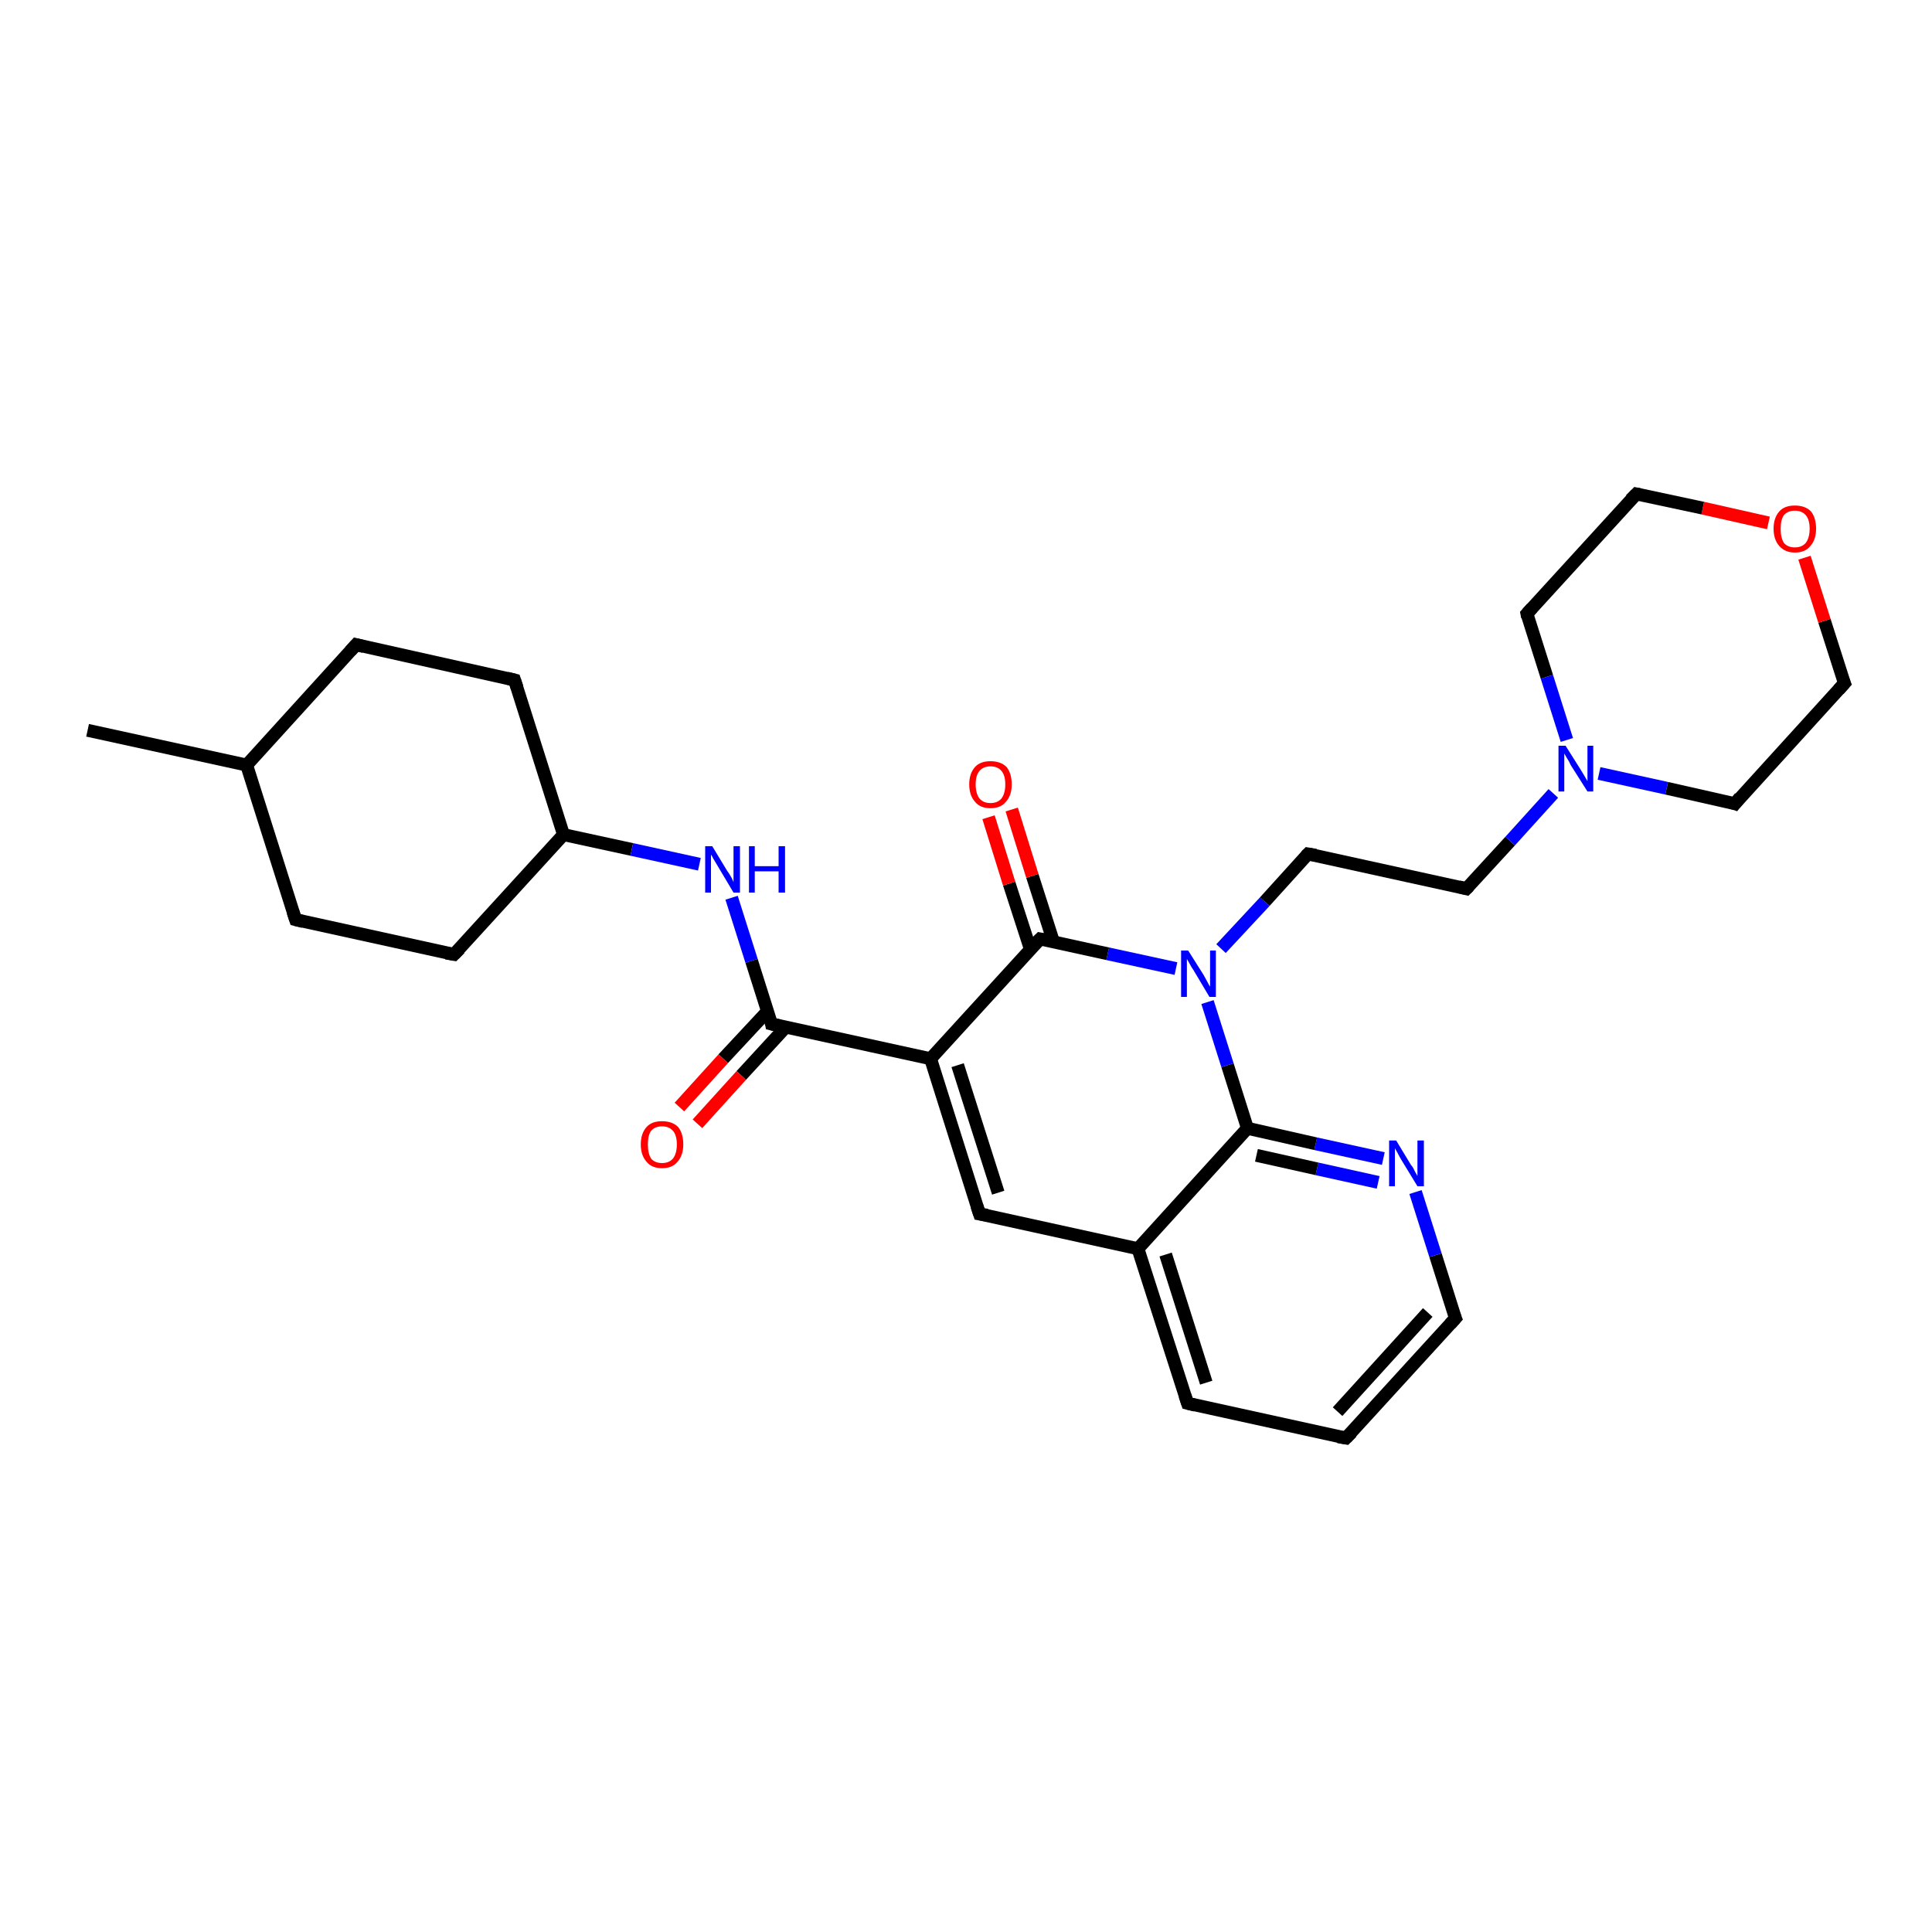 <?xml version='1.0' encoding='iso-8859-1'?>
<svg version='1.1' baseProfile='full'
              xmlns='http://www.w3.org/2000/svg'
                      xmlns:rdkit='http://www.rdkit.org/xml'
                      xmlns:xlink='http://www.w3.org/1999/xlink'
                  xml:space='preserve'
width='300px' height='300px' viewBox='0 0 300 300'>
<!-- END OF HEADER -->
<rect style='opacity:1.0;fill:#FFFFFF;stroke:none' width='300.0' height='300.0' x='0.0' y='0.0'> </rect>
<path class='bond-0 atom-0 atom-1' d='M 13.6,113.4 L 38.3,118.8' style='fill:none;fill-rule:evenodd;stroke:#000000;stroke-width:2.0px;stroke-linecap:butt;stroke-linejoin:miter;stroke-opacity:1' />
<path class='bond-1 atom-1 atom-2' d='M 38.3,118.8 L 55.3,100.1' style='fill:none;fill-rule:evenodd;stroke:#000000;stroke-width:2.0px;stroke-linecap:butt;stroke-linejoin:miter;stroke-opacity:1' />
<path class='bond-2 atom-2 atom-3' d='M 55.3,100.1 L 79.9,105.6' style='fill:none;fill-rule:evenodd;stroke:#000000;stroke-width:2.0px;stroke-linecap:butt;stroke-linejoin:miter;stroke-opacity:1' />
<path class='bond-3 atom-3 atom-4' d='M 79.9,105.6 L 87.5,129.6' style='fill:none;fill-rule:evenodd;stroke:#000000;stroke-width:2.0px;stroke-linecap:butt;stroke-linejoin:miter;stroke-opacity:1' />
<path class='bond-4 atom-4 atom-5' d='M 87.5,129.6 L 70.5,148.2' style='fill:none;fill-rule:evenodd;stroke:#000000;stroke-width:2.0px;stroke-linecap:butt;stroke-linejoin:miter;stroke-opacity:1' />
<path class='bond-5 atom-5 atom-6' d='M 70.5,148.2 L 45.9,142.8' style='fill:none;fill-rule:evenodd;stroke:#000000;stroke-width:2.0px;stroke-linecap:butt;stroke-linejoin:miter;stroke-opacity:1' />
<path class='bond-6 atom-4 atom-7' d='M 87.5,129.6 L 98.1,131.9' style='fill:none;fill-rule:evenodd;stroke:#000000;stroke-width:2.0px;stroke-linecap:butt;stroke-linejoin:miter;stroke-opacity:1' />
<path class='bond-6 atom-4 atom-7' d='M 98.1,131.9 L 108.6,134.2' style='fill:none;fill-rule:evenodd;stroke:#0000FF;stroke-width:2.0px;stroke-linecap:butt;stroke-linejoin:miter;stroke-opacity:1' />
<path class='bond-7 atom-7 atom-8' d='M 113.6,139.4 L 116.7,149.2' style='fill:none;fill-rule:evenodd;stroke:#0000FF;stroke-width:2.0px;stroke-linecap:butt;stroke-linejoin:miter;stroke-opacity:1' />
<path class='bond-7 atom-7 atom-8' d='M 116.7,149.2 L 119.8,159.0' style='fill:none;fill-rule:evenodd;stroke:#000000;stroke-width:2.0px;stroke-linecap:butt;stroke-linejoin:miter;stroke-opacity:1' />
<path class='bond-8 atom-8 atom-9' d='M 119.2,157.0 L 112.3,164.4' style='fill:none;fill-rule:evenodd;stroke:#000000;stroke-width:2.0px;stroke-linecap:butt;stroke-linejoin:miter;stroke-opacity:1' />
<path class='bond-8 atom-8 atom-9' d='M 112.3,164.4 L 105.5,171.9' style='fill:none;fill-rule:evenodd;stroke:#FF0000;stroke-width:2.0px;stroke-linecap:butt;stroke-linejoin:miter;stroke-opacity:1' />
<path class='bond-8 atom-8 atom-9' d='M 122.0,159.5 L 115.1,167.0' style='fill:none;fill-rule:evenodd;stroke:#000000;stroke-width:2.0px;stroke-linecap:butt;stroke-linejoin:miter;stroke-opacity:1' />
<path class='bond-8 atom-8 atom-9' d='M 115.1,167.0 L 108.3,174.5' style='fill:none;fill-rule:evenodd;stroke:#FF0000;stroke-width:2.0px;stroke-linecap:butt;stroke-linejoin:miter;stroke-opacity:1' />
<path class='bond-9 atom-8 atom-10' d='M 119.8,159.0 L 144.5,164.4' style='fill:none;fill-rule:evenodd;stroke:#000000;stroke-width:2.0px;stroke-linecap:butt;stroke-linejoin:miter;stroke-opacity:1' />
<path class='bond-10 atom-10 atom-11' d='M 144.5,164.4 L 152.1,188.5' style='fill:none;fill-rule:evenodd;stroke:#000000;stroke-width:2.0px;stroke-linecap:butt;stroke-linejoin:miter;stroke-opacity:1' />
<path class='bond-10 atom-10 atom-11' d='M 148.7,165.4 L 155.0,185.2' style='fill:none;fill-rule:evenodd;stroke:#000000;stroke-width:2.0px;stroke-linecap:butt;stroke-linejoin:miter;stroke-opacity:1' />
<path class='bond-11 atom-11 atom-12' d='M 152.1,188.5 L 176.7,193.9' style='fill:none;fill-rule:evenodd;stroke:#000000;stroke-width:2.0px;stroke-linecap:butt;stroke-linejoin:miter;stroke-opacity:1' />
<path class='bond-12 atom-12 atom-13' d='M 176.7,193.9 L 184.4,217.9' style='fill:none;fill-rule:evenodd;stroke:#000000;stroke-width:2.0px;stroke-linecap:butt;stroke-linejoin:miter;stroke-opacity:1' />
<path class='bond-12 atom-12 atom-13' d='M 181.0,194.8 L 187.3,214.7' style='fill:none;fill-rule:evenodd;stroke:#000000;stroke-width:2.0px;stroke-linecap:butt;stroke-linejoin:miter;stroke-opacity:1' />
<path class='bond-13 atom-13 atom-14' d='M 184.4,217.9 L 209.0,223.3' style='fill:none;fill-rule:evenodd;stroke:#000000;stroke-width:2.0px;stroke-linecap:butt;stroke-linejoin:miter;stroke-opacity:1' />
<path class='bond-14 atom-14 atom-15' d='M 209.0,223.3 L 226.0,204.7' style='fill:none;fill-rule:evenodd;stroke:#000000;stroke-width:2.0px;stroke-linecap:butt;stroke-linejoin:miter;stroke-opacity:1' />
<path class='bond-14 atom-14 atom-15' d='M 207.7,219.2 L 221.7,203.8' style='fill:none;fill-rule:evenodd;stroke:#000000;stroke-width:2.0px;stroke-linecap:butt;stroke-linejoin:miter;stroke-opacity:1' />
<path class='bond-15 atom-15 atom-16' d='M 226.0,204.7 L 222.9,194.9' style='fill:none;fill-rule:evenodd;stroke:#000000;stroke-width:2.0px;stroke-linecap:butt;stroke-linejoin:miter;stroke-opacity:1' />
<path class='bond-15 atom-15 atom-16' d='M 222.9,194.9 L 219.8,185.1' style='fill:none;fill-rule:evenodd;stroke:#0000FF;stroke-width:2.0px;stroke-linecap:butt;stroke-linejoin:miter;stroke-opacity:1' />
<path class='bond-16 atom-16 atom-17' d='M 214.8,179.9 L 204.3,177.6' style='fill:none;fill-rule:evenodd;stroke:#0000FF;stroke-width:2.0px;stroke-linecap:butt;stroke-linejoin:miter;stroke-opacity:1' />
<path class='bond-16 atom-16 atom-17' d='M 204.3,177.6 L 193.7,175.2' style='fill:none;fill-rule:evenodd;stroke:#000000;stroke-width:2.0px;stroke-linecap:butt;stroke-linejoin:miter;stroke-opacity:1' />
<path class='bond-16 atom-16 atom-17' d='M 214.0,183.6 L 204.5,181.5' style='fill:none;fill-rule:evenodd;stroke:#0000FF;stroke-width:2.0px;stroke-linecap:butt;stroke-linejoin:miter;stroke-opacity:1' />
<path class='bond-16 atom-16 atom-17' d='M 204.5,181.5 L 195.1,179.4' style='fill:none;fill-rule:evenodd;stroke:#000000;stroke-width:2.0px;stroke-linecap:butt;stroke-linejoin:miter;stroke-opacity:1' />
<path class='bond-17 atom-17 atom-18' d='M 193.7,175.2 L 190.6,165.4' style='fill:none;fill-rule:evenodd;stroke:#000000;stroke-width:2.0px;stroke-linecap:butt;stroke-linejoin:miter;stroke-opacity:1' />
<path class='bond-17 atom-17 atom-18' d='M 190.6,165.4 L 187.5,155.6' style='fill:none;fill-rule:evenodd;stroke:#0000FF;stroke-width:2.0px;stroke-linecap:butt;stroke-linejoin:miter;stroke-opacity:1' />
<path class='bond-18 atom-18 atom-19' d='M 189.6,147.3 L 196.4,140.0' style='fill:none;fill-rule:evenodd;stroke:#0000FF;stroke-width:2.0px;stroke-linecap:butt;stroke-linejoin:miter;stroke-opacity:1' />
<path class='bond-18 atom-18 atom-19' d='M 196.4,140.0 L 203.1,132.6' style='fill:none;fill-rule:evenodd;stroke:#000000;stroke-width:2.0px;stroke-linecap:butt;stroke-linejoin:miter;stroke-opacity:1' />
<path class='bond-19 atom-19 atom-20' d='M 203.1,132.6 L 227.7,138.0' style='fill:none;fill-rule:evenodd;stroke:#000000;stroke-width:2.0px;stroke-linecap:butt;stroke-linejoin:miter;stroke-opacity:1' />
<path class='bond-20 atom-20 atom-21' d='M 227.7,138.0 L 234.5,130.6' style='fill:none;fill-rule:evenodd;stroke:#000000;stroke-width:2.0px;stroke-linecap:butt;stroke-linejoin:miter;stroke-opacity:1' />
<path class='bond-20 atom-20 atom-21' d='M 234.5,130.6 L 241.2,123.2' style='fill:none;fill-rule:evenodd;stroke:#0000FF;stroke-width:2.0px;stroke-linecap:butt;stroke-linejoin:miter;stroke-opacity:1' />
<path class='bond-21 atom-21 atom-22' d='M 248.3,120.1 L 258.8,122.4' style='fill:none;fill-rule:evenodd;stroke:#0000FF;stroke-width:2.0px;stroke-linecap:butt;stroke-linejoin:miter;stroke-opacity:1' />
<path class='bond-21 atom-21 atom-22' d='M 258.8,122.4 L 269.4,124.8' style='fill:none;fill-rule:evenodd;stroke:#000000;stroke-width:2.0px;stroke-linecap:butt;stroke-linejoin:miter;stroke-opacity:1' />
<path class='bond-22 atom-22 atom-23' d='M 269.4,124.8 L 286.4,106.1' style='fill:none;fill-rule:evenodd;stroke:#000000;stroke-width:2.0px;stroke-linecap:butt;stroke-linejoin:miter;stroke-opacity:1' />
<path class='bond-23 atom-23 atom-24' d='M 286.4,106.1 L 283.3,96.4' style='fill:none;fill-rule:evenodd;stroke:#000000;stroke-width:2.0px;stroke-linecap:butt;stroke-linejoin:miter;stroke-opacity:1' />
<path class='bond-23 atom-23 atom-24' d='M 283.3,96.4 L 280.2,86.6' style='fill:none;fill-rule:evenodd;stroke:#FF0000;stroke-width:2.0px;stroke-linecap:butt;stroke-linejoin:miter;stroke-opacity:1' />
<path class='bond-24 atom-24 atom-25' d='M 274.6,81.2 L 264.4,78.9' style='fill:none;fill-rule:evenodd;stroke:#FF0000;stroke-width:2.0px;stroke-linecap:butt;stroke-linejoin:miter;stroke-opacity:1' />
<path class='bond-24 atom-24 atom-25' d='M 264.4,78.9 L 254.1,76.7' style='fill:none;fill-rule:evenodd;stroke:#000000;stroke-width:2.0px;stroke-linecap:butt;stroke-linejoin:miter;stroke-opacity:1' />
<path class='bond-25 atom-25 atom-26' d='M 254.1,76.7 L 237.1,95.3' style='fill:none;fill-rule:evenodd;stroke:#000000;stroke-width:2.0px;stroke-linecap:butt;stroke-linejoin:miter;stroke-opacity:1' />
<path class='bond-26 atom-18 atom-27' d='M 182.6,150.4 L 172.0,148.1' style='fill:none;fill-rule:evenodd;stroke:#0000FF;stroke-width:2.0px;stroke-linecap:butt;stroke-linejoin:miter;stroke-opacity:1' />
<path class='bond-26 atom-18 atom-27' d='M 172.0,148.1 L 161.5,145.8' style='fill:none;fill-rule:evenodd;stroke:#000000;stroke-width:2.0px;stroke-linecap:butt;stroke-linejoin:miter;stroke-opacity:1' />
<path class='bond-27 atom-27 atom-28' d='M 163.6,146.3 L 160.3,136.0' style='fill:none;fill-rule:evenodd;stroke:#000000;stroke-width:2.0px;stroke-linecap:butt;stroke-linejoin:miter;stroke-opacity:1' />
<path class='bond-27 atom-27 atom-28' d='M 160.3,136.0 L 157.1,125.7' style='fill:none;fill-rule:evenodd;stroke:#FF0000;stroke-width:2.0px;stroke-linecap:butt;stroke-linejoin:miter;stroke-opacity:1' />
<path class='bond-27 atom-27 atom-28' d='M 160.0,147.4 L 156.7,137.2' style='fill:none;fill-rule:evenodd;stroke:#000000;stroke-width:2.0px;stroke-linecap:butt;stroke-linejoin:miter;stroke-opacity:1' />
<path class='bond-27 atom-27 atom-28' d='M 156.7,137.2 L 153.5,126.9' style='fill:none;fill-rule:evenodd;stroke:#FF0000;stroke-width:2.0px;stroke-linecap:butt;stroke-linejoin:miter;stroke-opacity:1' />
<path class='bond-28 atom-6 atom-1' d='M 45.9,142.8 L 38.3,118.8' style='fill:none;fill-rule:evenodd;stroke:#000000;stroke-width:2.0px;stroke-linecap:butt;stroke-linejoin:miter;stroke-opacity:1' />
<path class='bond-29 atom-27 atom-10' d='M 161.5,145.8 L 144.5,164.4' style='fill:none;fill-rule:evenodd;stroke:#000000;stroke-width:2.0px;stroke-linecap:butt;stroke-linejoin:miter;stroke-opacity:1' />
<path class='bond-30 atom-17 atom-12' d='M 193.7,175.2 L 176.7,193.9' style='fill:none;fill-rule:evenodd;stroke:#000000;stroke-width:2.0px;stroke-linecap:butt;stroke-linejoin:miter;stroke-opacity:1' />
<path class='bond-31 atom-26 atom-21' d='M 237.1,95.3 L 240.2,105.1' style='fill:none;fill-rule:evenodd;stroke:#000000;stroke-width:2.0px;stroke-linecap:butt;stroke-linejoin:miter;stroke-opacity:1' />
<path class='bond-31 atom-26 atom-21' d='M 240.2,105.1 L 243.3,114.9' style='fill:none;fill-rule:evenodd;stroke:#0000FF;stroke-width:2.0px;stroke-linecap:butt;stroke-linejoin:miter;stroke-opacity:1' />
<path d='M 54.4,101.1 L 55.3,100.1 L 56.5,100.4' style='fill:none;stroke:#000000;stroke-width:2.0px;stroke-linecap:butt;stroke-linejoin:miter;stroke-opacity:1;' />
<path d='M 78.7,105.3 L 79.9,105.6 L 80.3,106.8' style='fill:none;stroke:#000000;stroke-width:2.0px;stroke-linecap:butt;stroke-linejoin:miter;stroke-opacity:1;' />
<path d='M 71.4,147.3 L 70.5,148.2 L 69.3,148.0' style='fill:none;stroke:#000000;stroke-width:2.0px;stroke-linecap:butt;stroke-linejoin:miter;stroke-opacity:1;' />
<path d='M 47.1,143.1 L 45.9,142.8 L 45.5,141.6' style='fill:none;stroke:#000000;stroke-width:2.0px;stroke-linecap:butt;stroke-linejoin:miter;stroke-opacity:1;' />
<path d='M 119.7,158.5 L 119.8,159.0 L 121.1,159.3' style='fill:none;stroke:#000000;stroke-width:2.0px;stroke-linecap:butt;stroke-linejoin:miter;stroke-opacity:1;' />
<path d='M 151.7,187.3 L 152.1,188.5 L 153.3,188.7' style='fill:none;stroke:#000000;stroke-width:2.0px;stroke-linecap:butt;stroke-linejoin:miter;stroke-opacity:1;' />
<path d='M 184.0,216.7 L 184.4,217.9 L 185.6,218.2' style='fill:none;stroke:#000000;stroke-width:2.0px;stroke-linecap:butt;stroke-linejoin:miter;stroke-opacity:1;' />
<path d='M 207.8,223.1 L 209.0,223.3 L 209.9,222.4' style='fill:none;stroke:#000000;stroke-width:2.0px;stroke-linecap:butt;stroke-linejoin:miter;stroke-opacity:1;' />
<path d='M 225.2,205.6 L 226.0,204.7 L 225.8,204.2' style='fill:none;stroke:#000000;stroke-width:2.0px;stroke-linecap:butt;stroke-linejoin:miter;stroke-opacity:1;' />
<path d='M 202.8,132.9 L 203.1,132.6 L 204.3,132.8' style='fill:none;stroke:#000000;stroke-width:2.0px;stroke-linecap:butt;stroke-linejoin:miter;stroke-opacity:1;' />
<path d='M 226.5,137.7 L 227.7,138.0 L 228.1,137.6' style='fill:none;stroke:#000000;stroke-width:2.0px;stroke-linecap:butt;stroke-linejoin:miter;stroke-opacity:1;' />
<path d='M 268.8,124.6 L 269.4,124.8 L 270.2,123.8' style='fill:none;stroke:#000000;stroke-width:2.0px;stroke-linecap:butt;stroke-linejoin:miter;stroke-opacity:1;' />
<path d='M 285.5,107.1 L 286.4,106.1 L 286.2,105.6' style='fill:none;stroke:#000000;stroke-width:2.0px;stroke-linecap:butt;stroke-linejoin:miter;stroke-opacity:1;' />
<path d='M 254.6,76.8 L 254.1,76.7 L 253.2,77.6' style='fill:none;stroke:#000000;stroke-width:2.0px;stroke-linecap:butt;stroke-linejoin:miter;stroke-opacity:1;' />
<path d='M 237.9,94.4 L 237.1,95.3 L 237.2,95.8' style='fill:none;stroke:#000000;stroke-width:2.0px;stroke-linecap:butt;stroke-linejoin:miter;stroke-opacity:1;' />
<path d='M 162.0,145.9 L 161.5,145.8 L 160.6,146.7' style='fill:none;stroke:#000000;stroke-width:2.0px;stroke-linecap:butt;stroke-linejoin:miter;stroke-opacity:1;' />
<path class='atom-7' d='M 110.6 131.4
L 112.9 135.2
Q 113.2 135.6, 113.6 136.3
Q 113.9 136.9, 113.9 137.0
L 113.9 131.4
L 114.9 131.4
L 114.9 138.6
L 113.9 138.6
L 111.4 134.4
Q 111.1 133.9, 110.8 133.4
Q 110.5 132.8, 110.4 132.7
L 110.4 138.6
L 109.5 138.6
L 109.5 131.4
L 110.6 131.4
' fill='#0000FF'/>
<path class='atom-7' d='M 116.3 131.4
L 117.2 131.4
L 117.2 134.5
L 120.9 134.5
L 120.9 131.4
L 121.9 131.4
L 121.9 138.6
L 120.9 138.6
L 120.9 135.3
L 117.2 135.3
L 117.2 138.6
L 116.3 138.6
L 116.3 131.4
' fill='#0000FF'/>
<path class='atom-9' d='M 99.5 177.7
Q 99.5 176.0, 100.4 175.0
Q 101.2 174.1, 102.8 174.1
Q 104.4 174.1, 105.3 175.0
Q 106.1 176.0, 106.1 177.7
Q 106.1 179.4, 105.2 180.4
Q 104.4 181.4, 102.8 181.4
Q 101.2 181.4, 100.4 180.4
Q 99.5 179.4, 99.5 177.7
M 102.8 180.6
Q 103.9 180.6, 104.5 179.9
Q 105.1 179.1, 105.1 177.7
Q 105.1 176.3, 104.5 175.6
Q 103.9 174.9, 102.8 174.9
Q 101.7 174.9, 101.1 175.6
Q 100.6 176.3, 100.6 177.7
Q 100.6 179.1, 101.1 179.9
Q 101.7 180.6, 102.8 180.6
' fill='#FF0000'/>
<path class='atom-16' d='M 216.8 177.1
L 219.1 180.9
Q 219.4 181.2, 219.7 181.9
Q 220.1 182.6, 220.1 182.6
L 220.1 177.1
L 221.1 177.1
L 221.1 184.2
L 220.1 184.2
L 217.6 180.1
Q 217.3 179.6, 217.0 179.0
Q 216.7 178.5, 216.6 178.3
L 216.6 184.2
L 215.7 184.2
L 215.7 177.1
L 216.8 177.1
' fill='#0000FF'/>
<path class='atom-18' d='M 184.5 147.6
L 186.9 151.4
Q 187.1 151.8, 187.5 152.5
Q 187.8 153.1, 187.9 153.2
L 187.9 147.6
L 188.8 147.6
L 188.8 154.8
L 187.8 154.8
L 185.3 150.6
Q 185.0 150.2, 184.7 149.6
Q 184.4 149.1, 184.3 148.9
L 184.3 154.8
L 183.4 154.8
L 183.4 147.6
L 184.5 147.6
' fill='#0000FF'/>
<path class='atom-21' d='M 243.1 115.8
L 245.5 119.6
Q 245.7 119.9, 246.1 120.6
Q 246.5 121.3, 246.5 121.3
L 246.5 115.8
L 247.4 115.8
L 247.4 122.9
L 246.5 122.9
L 243.9 118.8
Q 243.7 118.3, 243.3 117.7
Q 243.0 117.2, 242.9 117.0
L 242.9 122.9
L 242.0 122.9
L 242.0 115.8
L 243.1 115.8
' fill='#0000FF'/>
<path class='atom-24' d='M 275.4 82.1
Q 275.4 80.4, 276.3 79.4
Q 277.1 78.5, 278.7 78.5
Q 280.3 78.5, 281.2 79.4
Q 282.0 80.4, 282.0 82.1
Q 282.0 83.8, 281.1 84.8
Q 280.3 85.8, 278.7 85.8
Q 277.2 85.8, 276.3 84.8
Q 275.4 83.8, 275.4 82.1
M 278.7 85.0
Q 279.8 85.0, 280.4 84.3
Q 281.0 83.5, 281.0 82.1
Q 281.0 80.7, 280.4 80.0
Q 279.8 79.3, 278.7 79.3
Q 277.6 79.3, 277.0 80.0
Q 276.5 80.7, 276.5 82.1
Q 276.5 83.5, 277.0 84.3
Q 277.6 85.0, 278.7 85.0
' fill='#FF0000'/>
<path class='atom-28' d='M 150.5 121.8
Q 150.5 120.1, 151.4 119.1
Q 152.2 118.2, 153.8 118.2
Q 155.4 118.2, 156.3 119.1
Q 157.1 120.1, 157.1 121.8
Q 157.1 123.5, 156.2 124.5
Q 155.4 125.5, 153.8 125.5
Q 152.2 125.5, 151.4 124.5
Q 150.5 123.5, 150.5 121.8
M 153.8 124.7
Q 154.9 124.7, 155.5 124.0
Q 156.1 123.2, 156.1 121.8
Q 156.1 120.4, 155.5 119.7
Q 154.9 119.0, 153.8 119.0
Q 152.7 119.0, 152.1 119.7
Q 151.5 120.4, 151.5 121.8
Q 151.5 123.2, 152.1 124.0
Q 152.7 124.7, 153.8 124.7
' fill='#FF0000'/>
</svg>
